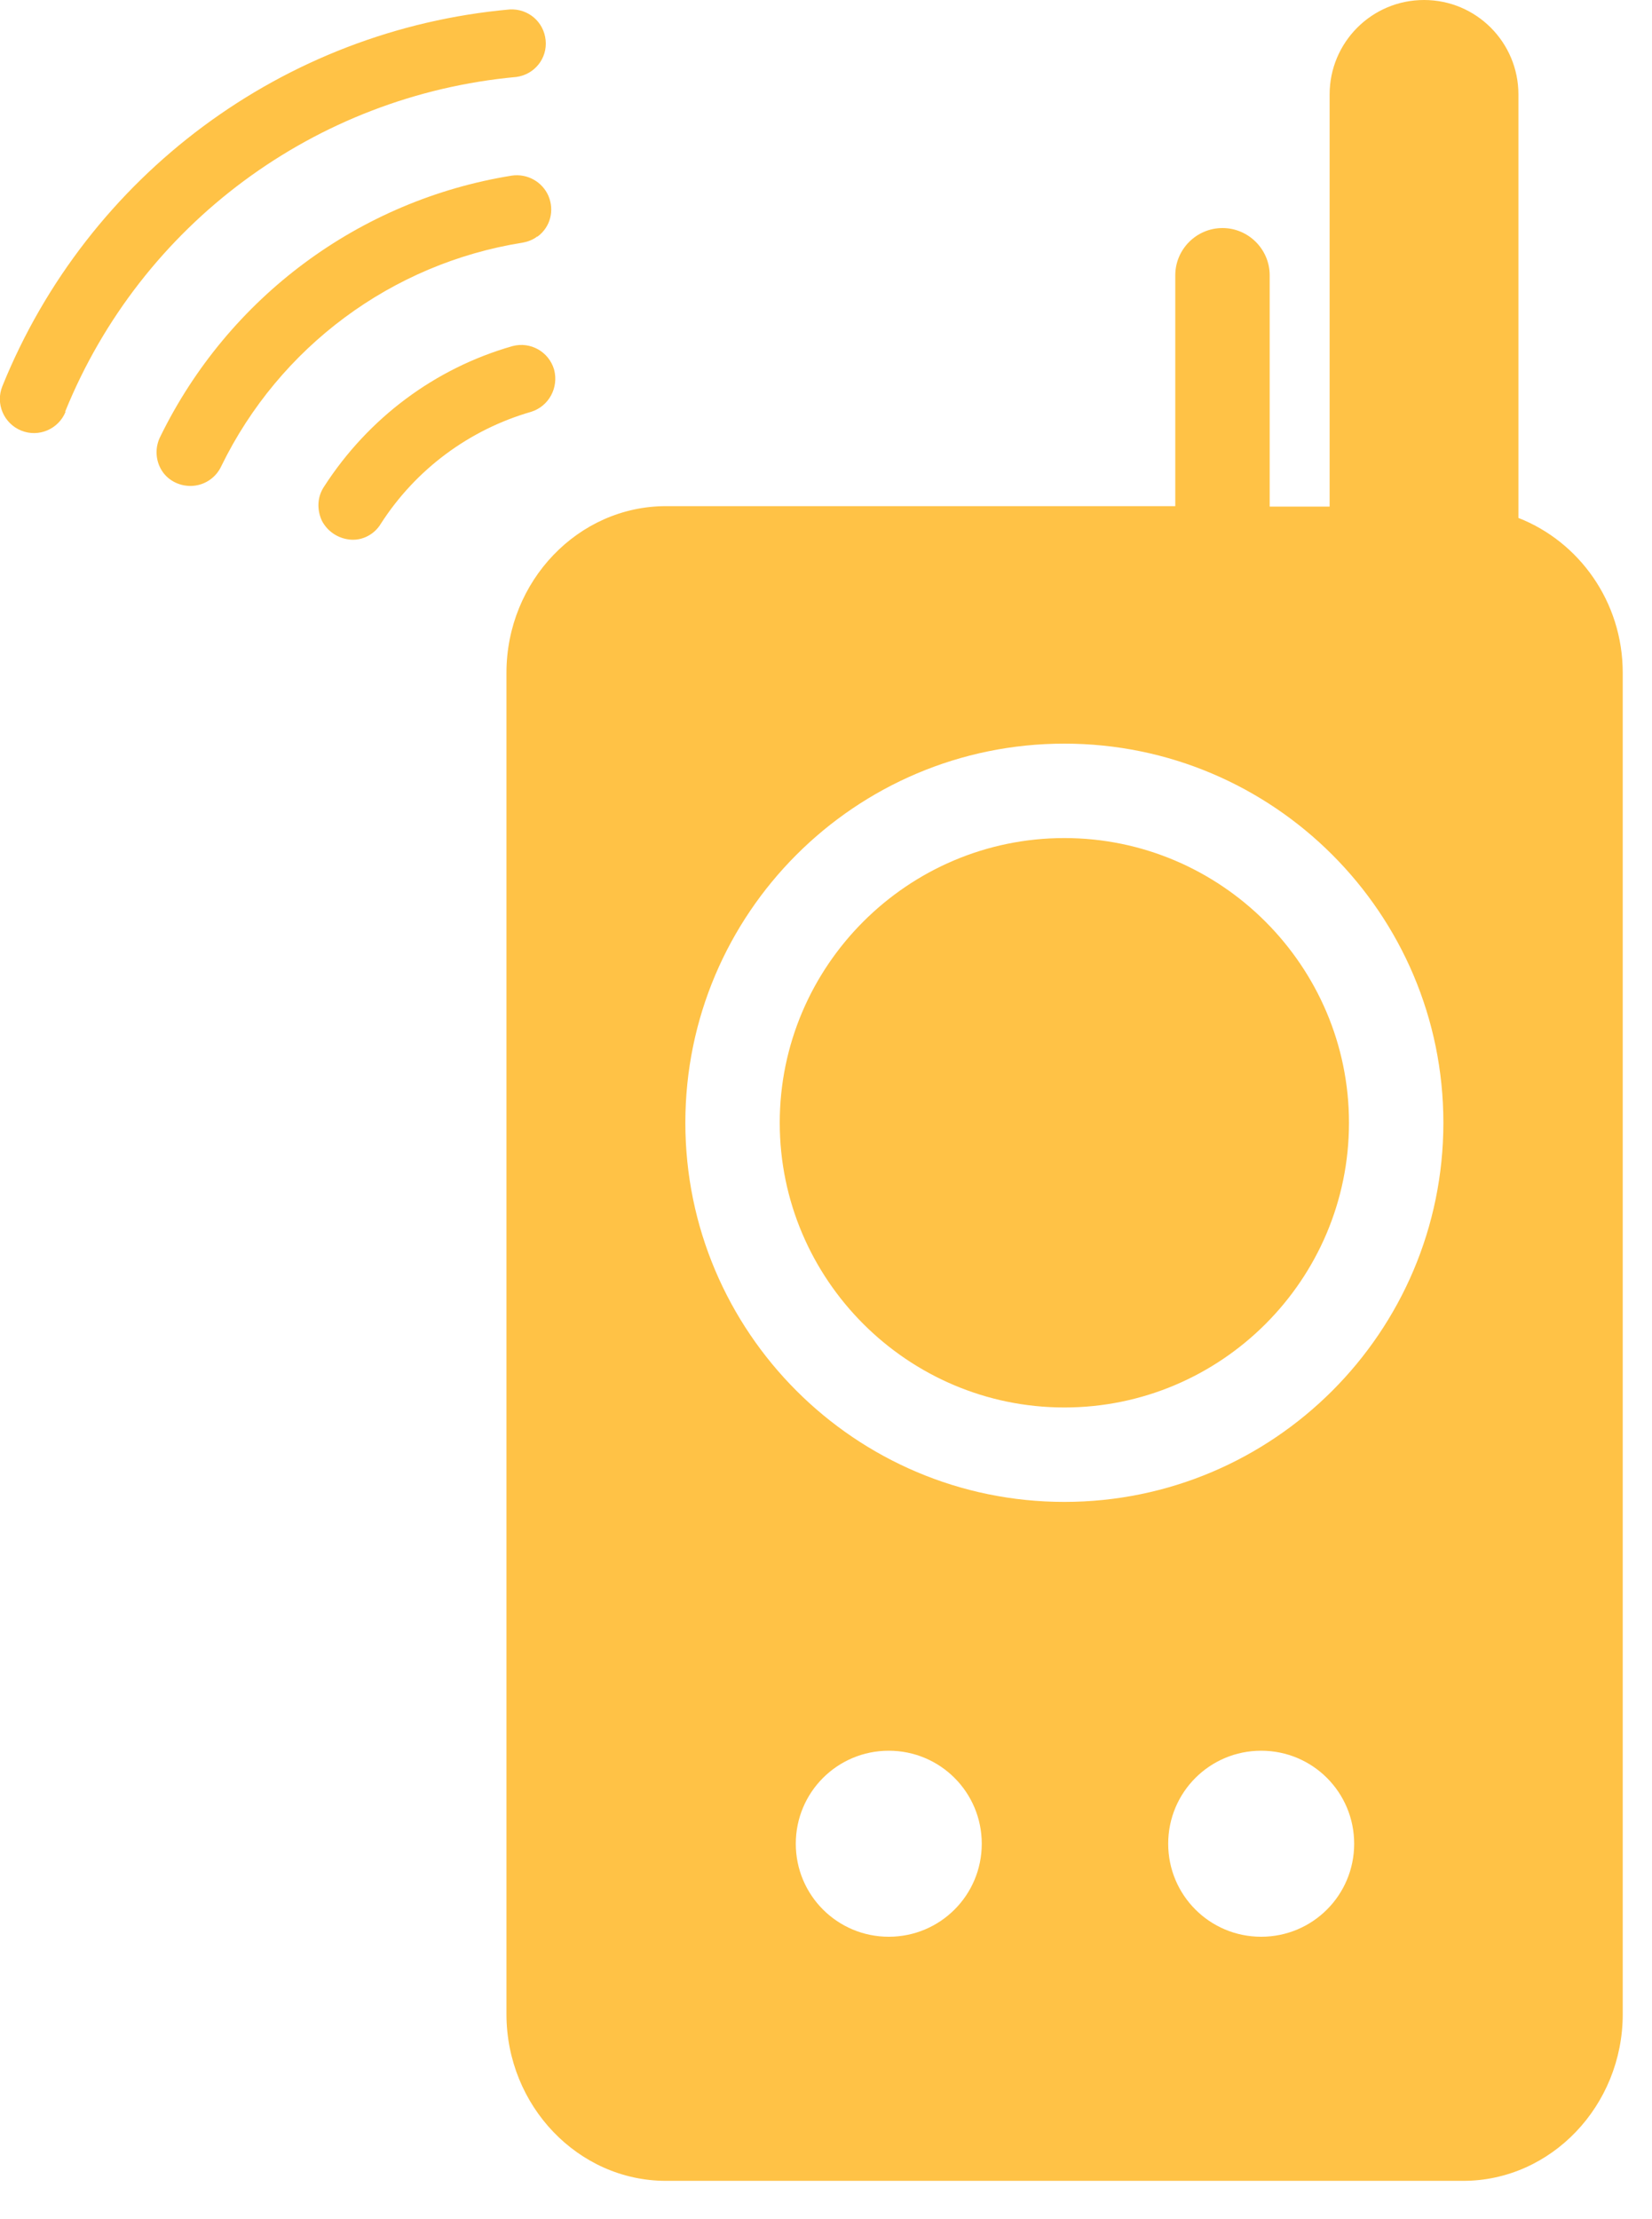 <svg width="35" height="47" fill="none" xmlns="http://www.w3.org/2000/svg"><path d="M28.58 23.78C28.58 27.11 25.87 29.81 22.55 29.81C19.23 29.81 16.52 27.1 16.52 23.78C16.52 20.46 19.23 17.75 22.55 17.75C25.87 17.75 28.58 20.46 28.58 23.78ZM34.38 14.25V42.66C34.38 44.6 32.86 46.19 31 46.19H14.11C12.25 46.19 10.73 44.6 10.73 42.66V14.25C10.73 12.31 12.25 10.72 14.11 10.72H24.9V5.83C24.9 5.28 25.35 4.83 25.9 4.83C26.45 4.83 26.9 5.28 26.9 5.83V10.73H28.17V2C28.17 0.9 29.06 0 30.17 0C31.28 0 32.17 0.9 32.17 2V10.97C33.45 11.47 34.38 12.74 34.38 14.25ZM20.8 39.05C20.8 37.96 19.92 37.08 18.83 37.08C17.74 37.08 16.86 37.96 16.86 39.05C16.86 40.14 17.74 41.02 18.83 41.02C19.92 41.02 20.8 40.14 20.8 39.05ZM28.69 39.05C28.69 37.96 27.81 37.08 26.72 37.08C25.63 37.08 24.75 37.96 24.75 39.05C24.75 40.14 25.63 41.02 26.72 41.02C27.81 41.02 28.69 40.14 28.69 39.05ZM30.58 23.78C30.58 19.35 26.98 15.75 22.55 15.75C18.12 15.75 14.52 19.35 14.52 23.78C14.52 28.21 18.12 31.81 22.55 31.81C26.98 31.81 30.58 28.21 30.58 23.78ZM6.87 10.3C6.72 10.52 6.71 10.79 6.82 11.03C6.94 11.26 7.17 11.41 7.43 11.43C7.69 11.45 7.94 11.31 8.07 11.09C8.81 9.94 9.94 9.1 11.26 8.72C11.63 8.6 11.84 8.21 11.74 7.83C11.63 7.45 11.24 7.23 10.86 7.33C9.21 7.8 7.8 8.86 6.87 10.3ZM11.39 5.01C11.66 4.81 11.75 4.46 11.62 4.15C11.49 3.85 11.17 3.67 10.84 3.72C7.61 4.24 4.84 6.3 3.4 9.24C3.28 9.47 3.29 9.75 3.43 9.97C3.57 10.19 3.83 10.31 4.09 10.29C4.35 10.27 4.58 10.11 4.69 9.87C5.92 7.35 8.3 5.58 11.07 5.14C11.18 5.12 11.29 5.08 11.38 5.01H11.39ZM1.38 8.72C2.99 4.75 6.68 2.02 10.94 1.63C11.32 1.58 11.6 1.24 11.56 0.85C11.52 0.46 11.19 0.18 10.8 0.2C6.01 0.63 1.86 3.71 0.05 8.18C-0.1 8.55 0.08 8.97 0.45 9.12C0.82 9.27 1.24 9.09 1.39 8.72H1.38Z" fill="#FFC246"/></svg>